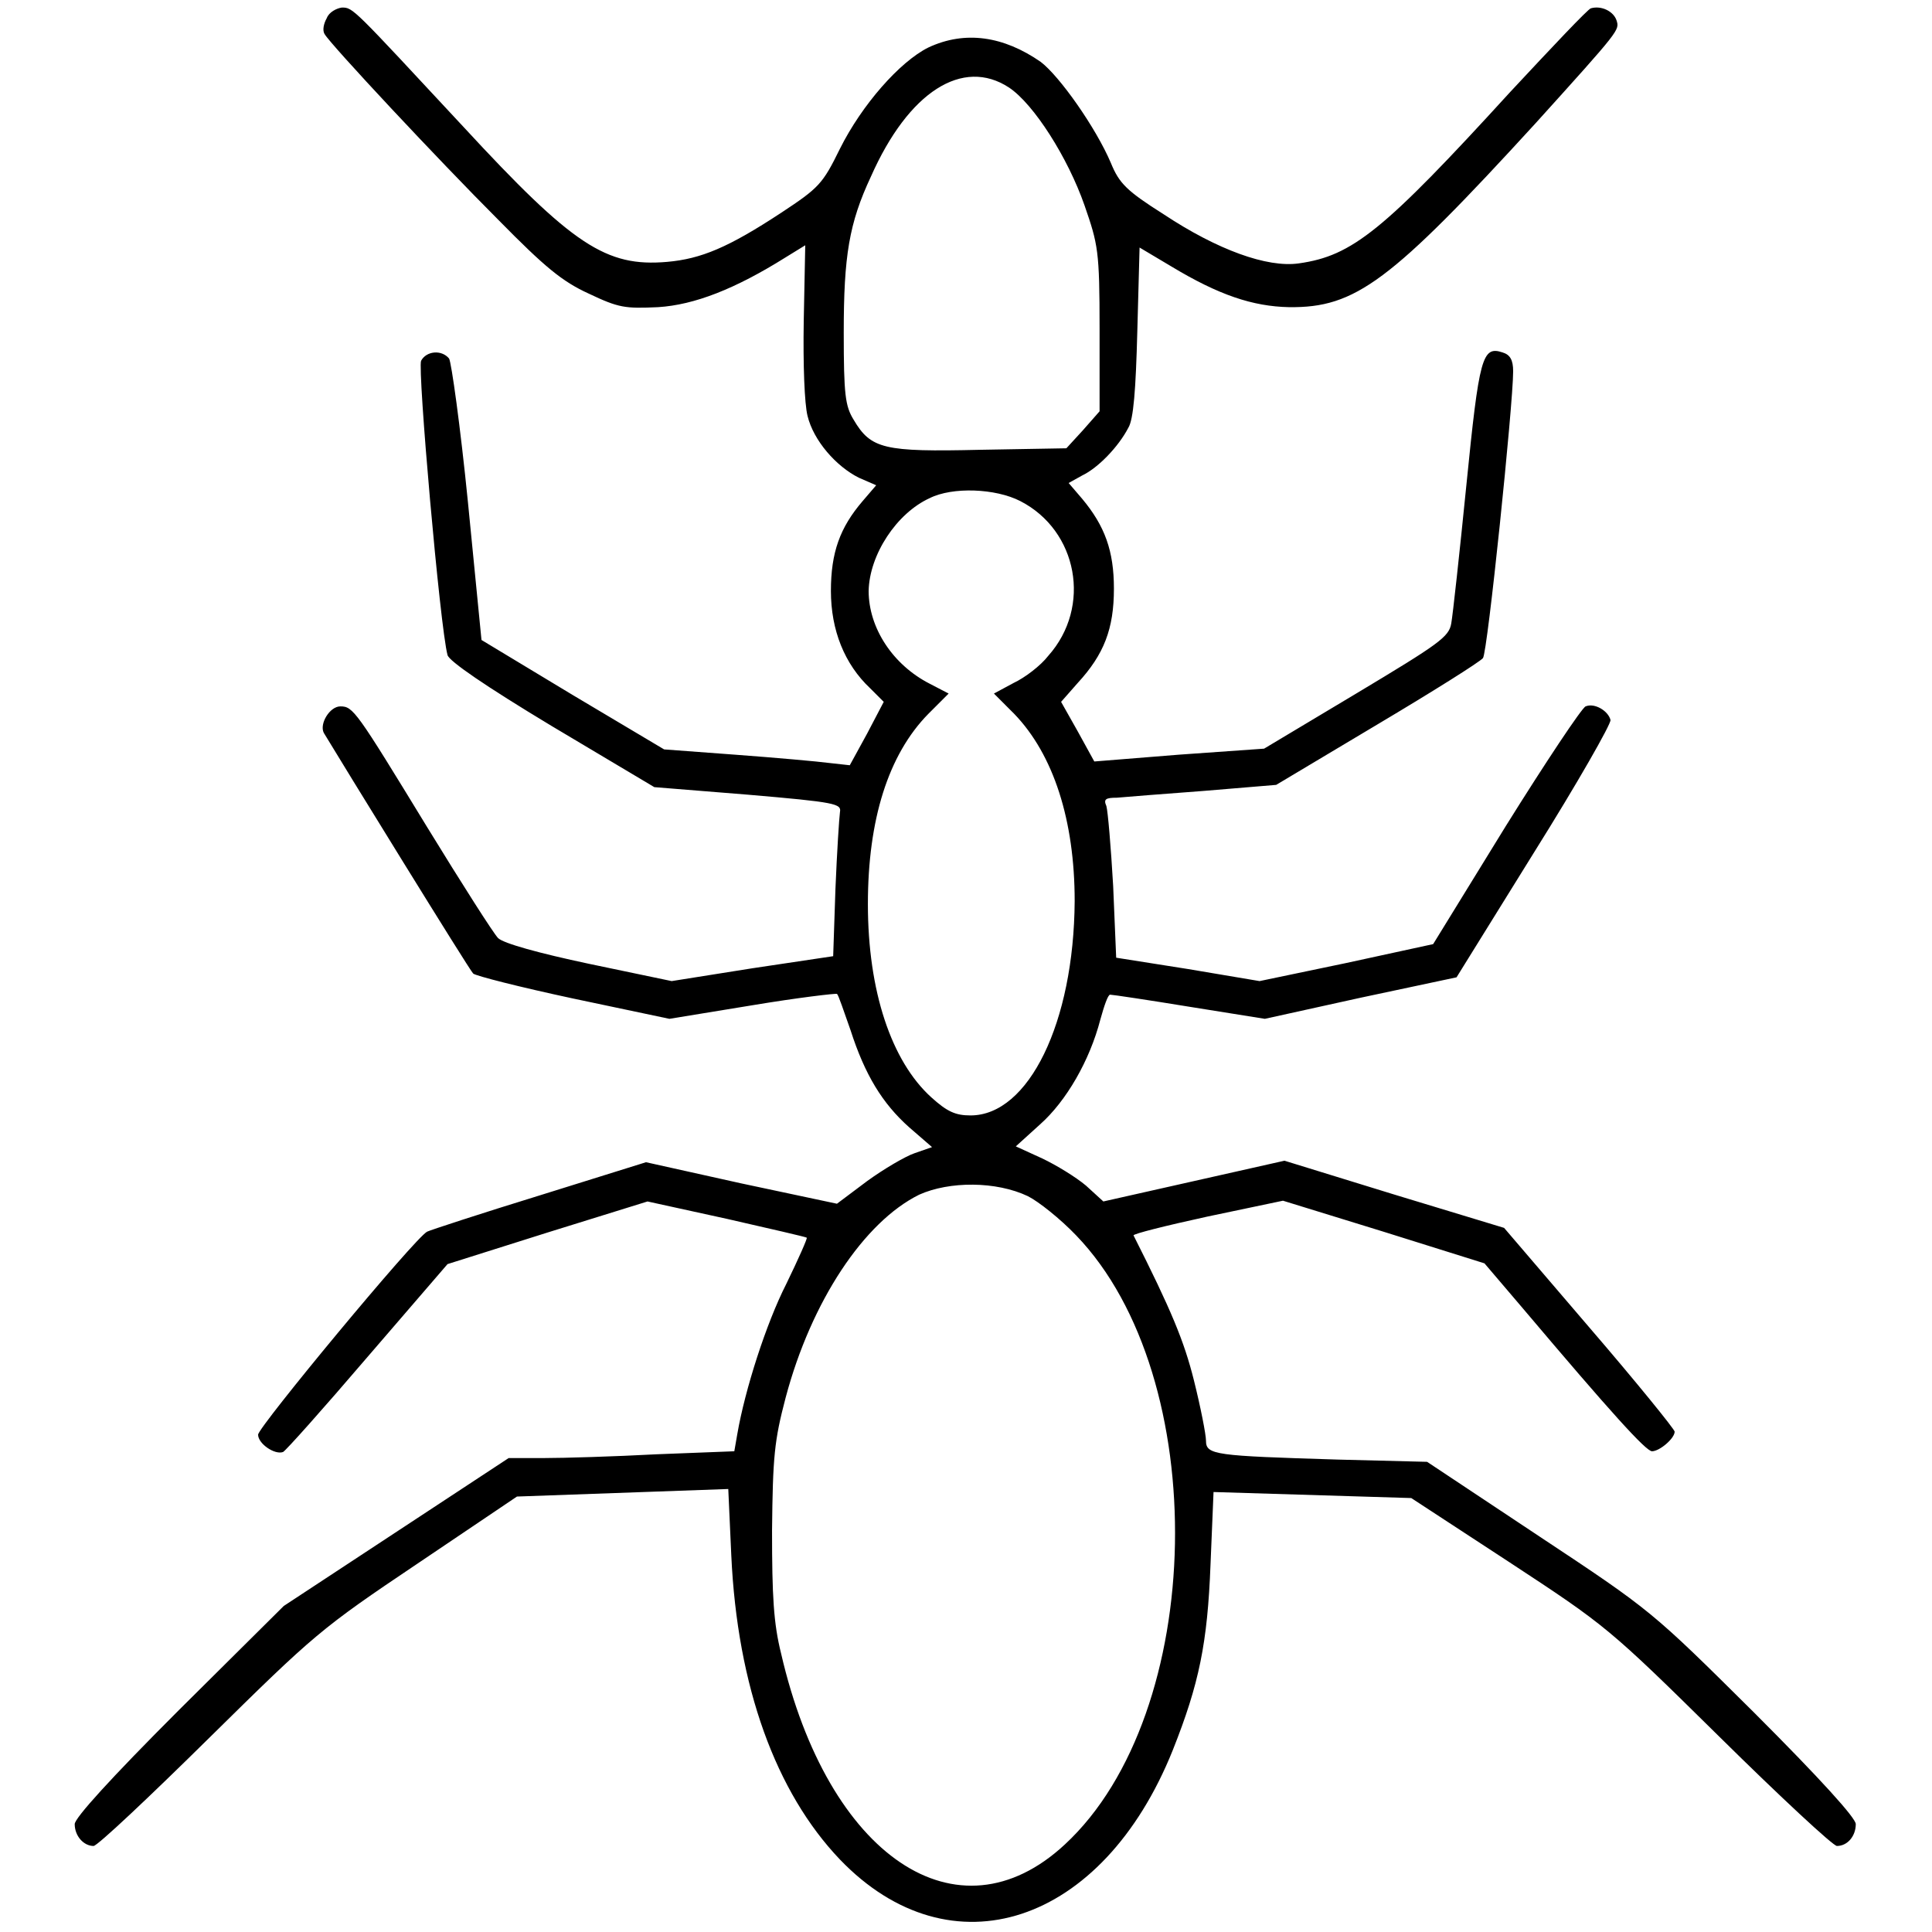 <?xml version="1.0" encoding="utf-8"?>
<!-- Svg Vector Icons : http://www.onlinewebfonts.com/icon -->
<!DOCTYPE svg PUBLIC "-//W3C//DTD SVG 1.1//EN" "http://www.w3.org/Graphics/SVG/1.1/DTD/svg11.dtd">
<svg version="1.1" xmlns="http://www.w3.org/2000/svg" xmlns:xlink="http://www.w3.org/1999/xlink" x="0px" y="0px" viewBox="0 0 256 256" enable-background="new 0 0 256 256" xml:space="preserve">
<g><g><g><path fill="#000000" d="M43.3,2.4C42.9,3.1,42.7,4,43,4.5c0.8,1.4,15.1,16.7,23.1,24.7c6.1,6.2,8.4,8.1,11.9,9.7c4,1.9,4.8,2,9.2,1.8c4.8-0.3,10.2-2.4,16.9-6.6l2.6-1.6l-0.2,10c-0.1,5.9,0.1,11,0.5,12.6c0.8,3.3,3.8,6.7,6.8,8.2l2.3,1l-1.8,2.1c-3,3.5-4.2,6.8-4.2,11.9c0,5.2,1.8,9.7,5.2,12.9l1.8,1.8l-2.2,4.2l-2.3,4.2l-2.7-0.3c-1.5-0.2-7.1-0.7-12.5-1.1L88,99.3l-12.1-7.2l-12.1-7.3L62,66.5c-1-10-2.2-18.6-2.5-19c-1-1.2-3-1-3.7,0.3c-0.5,1,2.5,35.3,3.5,39c0.2,0.8,5,4.1,13.8,9.4l13.6,8.1l12.4,1c11.7,1,12.4,1.2,12.2,2.3c-0.1,0.7-0.4,5.3-0.6,10.2l-0.3,8.9l-10.7,1.6L89,130l-11-2.3c-6.6-1.4-11.3-2.7-12-3.4c-0.6-0.6-4.8-7.2-9.4-14.7c-9.4-15.4-9.8-16-11.5-16c-1.4,0-2.8,2.3-2.2,3.5c2.1,3.5,19.4,31.6,19.8,31.9c0.3,0.3,6.2,1.8,13.2,3.3l12.8,2.7l11-1.8c6-1,11.1-1.6,11.2-1.5c0.2,0.1,0.9,2.3,1.8,4.8c1.9,5.9,4.2,9.7,7.8,12.9l3,2.6l-2.3,0.8c-1.2,0.4-4.1,2.1-6.3,3.7l-4,3l-12.7-2.7l-12.6-2.8l-14.1,4.4c-7.8,2.4-14.5,4.6-14.9,4.8c-1.6,0.8-22.4,25.9-22.4,26.9c0,1.2,2.2,2.7,3.3,2.3c0.3-0.1,5.3-5.7,11.2-12.6l10.6-12.3l13.3-4.2l13.2-4.1l10.5,2.3c5.7,1.3,10.5,2.4,10.6,2.5c0.1,0.1-1.1,2.8-2.7,6.1c-2.7,5.3-5.5,14.1-6.5,19.9l-0.4,2.3l-10.3,0.4c-5.6,0.3-12.3,0.5-14.9,0.5h-4.7l-14.9,9.8l-14.9,9.8l-13.9,13.8c-9.1,9.1-13.8,14.3-13.8,15.1c0,1.6,1.2,2.9,2.5,2.9c0.5,0,7.4-6.5,15.3-14.3c14-13.8,14.8-14.5,27.6-23.1l13.2-8.9l14-0.5l14-0.5l0.4,8.8c0.8,17.4,5.9,31.4,14.4,40.3c14.7,15.3,34.8,8.7,44.1-14.5c3.5-8.8,4.6-14.2,5-24.6l0.4-9.6l13.1,0.4l13.1,0.4l13,8.5c12.8,8.4,13.2,8.7,27.8,23.1c8.1,8,15.1,14.5,15.6,14.5c1.4,0,2.5-1.3,2.5-2.9c0-0.8-4.6-5.9-13.5-14.8c-13.5-13.4-13.6-13.5-28.4-23.3l-14.9-9.9l-11.9-0.3c-16.2-0.5-17.4-0.6-17.4-2.5c0-0.8-0.7-4.4-1.6-8c-1.3-5.2-3-9.3-8-19.2c-0.1-0.2,4.3-1.3,9.8-2.5l10-2.1l13.3,4.1l13.4,4.2l5.2,6.1c11.5,13.6,16.2,18.8,17,18.8c1,0,3-1.7,3-2.6c0-0.3-5.1-6.6-11.3-13.8l-11.3-13.2l-14.5-4.4l-14.6-4.5l-12,2.7l-12,2.7l-2.3-2.1c-1.3-1.1-3.9-2.7-5.8-3.6l-3.5-1.6l3.2-2.9c3.5-3.1,6.6-8.5,8-13.9c0.5-1.8,1-3.3,1.3-3.3c0.3,0,5,0.7,10.5,1.6l10,1.6l12.7-2.8l12.7-2.7l10.3-16.6c5.7-9.1,10.2-17,10.1-17.5c-0.3-1.2-2.1-2.3-3.3-1.8c-0.5,0.2-5.3,7.4-10.6,15.9l-9.6,15.6l-11.5,2.5l-11.5,2.4l-9.5-1.6l-9.5-1.5l-0.4-9.5c-0.3-5.2-0.7-9.9-0.9-10.6c-0.4-0.9-0.1-1.1,1.4-1.1c1-0.1,6.2-0.5,11.5-0.9l9.6-0.8l13.4-8c7.4-4.4,13.6-8.3,14-8.8c0.6-0.7,4-33.6,4-38c0-1.5-0.4-2.2-1.4-2.5c-2.7-0.9-3.1,0.6-4.8,17.6c-0.9,9-1.8,17.2-2,18.3c-0.3,1.8-1.6,2.7-12.6,9.3l-12.2,7.3l-11.3,0.8l-11.2,0.9l-2.2-4l-2.2-3.9l2.2-2.5c3.5-3.8,4.8-7.2,4.8-12.5c0-5-1.2-8.3-4.2-11.9l-1.8-2.1l1.8-1c2.1-1,4.8-3.8,6.1-6.3c0.7-1.1,1-5.1,1.2-12.8l0.3-11.1l4.2,2.5c6.3,3.8,10.8,5.3,15.6,5.4c8.8,0.1,13.4-3.3,32.7-24.4c11.2-12.4,11.1-12.3,10.7-13.6c-0.4-1.2-2-2-3.4-1.6c-0.4,0.1-5.2,5.2-10.7,11.1c-16.8,18.4-20.9,21.7-28,22.7c-4.2,0.6-10.8-1.8-17.9-6.5c-4.9-3.1-5.9-4.1-7-6.8c-2-4.7-6.8-11.5-9.3-13.4C133,4.8,127.9,4,123,6.3c-3.8,1.9-8.8,7.6-11.7,13.4c-2.3,4.7-2.8,5.2-7.8,8.5c-7,4.6-10.6,6.1-15.1,6.5c-8.1,0.7-12.5-2.2-27-17.9C46.7,1,46.8,1,45.3,1C44.6,1.1,43.6,1.6,43.3,2.4z M133.7,11.6c3.3,2.2,7.8,9.3,10,15.6c1.8,5.2,2,6,2,16.4v10.9l-2.2,2.5l-2.2,2.4l-11.4,0.2c-12.8,0.3-14.5-0.1-16.8-4c-1.1-1.8-1.3-3.3-1.3-11.5c0-10.2,0.7-14.5,3.6-20.7C120.4,12.1,127.6,7.6,133.7,11.6z M135.2,66.4c7.6,3.9,9.5,14,3.7,20.5c-1,1.3-3.1,2.9-4.6,3.6l-2.6,1.4l2.7,2.7c5.2,5.4,8,14.1,8,24.8c-0.1,16.1-6.1,28.4-13.8,28.4c-2,0-3.1-0.5-5.2-2.4c-5.3-4.8-8.4-14.1-8.4-25.6c0-11.2,2.7-19.8,8-25.2l2.7-2.7l-2.5-1.3c-4.9-2.5-8.1-7.4-8.1-12.3c0.1-4.8,3.7-10.3,8.1-12.3C126.2,64.5,131.9,64.7,135.2,66.4z M136.2,158.5c1.4,0.7,4.3,3,6.4,5.2c18.1,18.8,17.3,63.3-1.5,80.7c-14.2,13.2-31.4,1.6-37.6-25.3c-1-4-1.2-7.6-1.2-16.3c0.1-9.8,0.3-11.9,1.8-17.6c3.4-12.8,10.4-23.3,17.7-26.9C125.8,156.5,132,156.5,136.2,158.5z"/></g></g></g>
</svg>